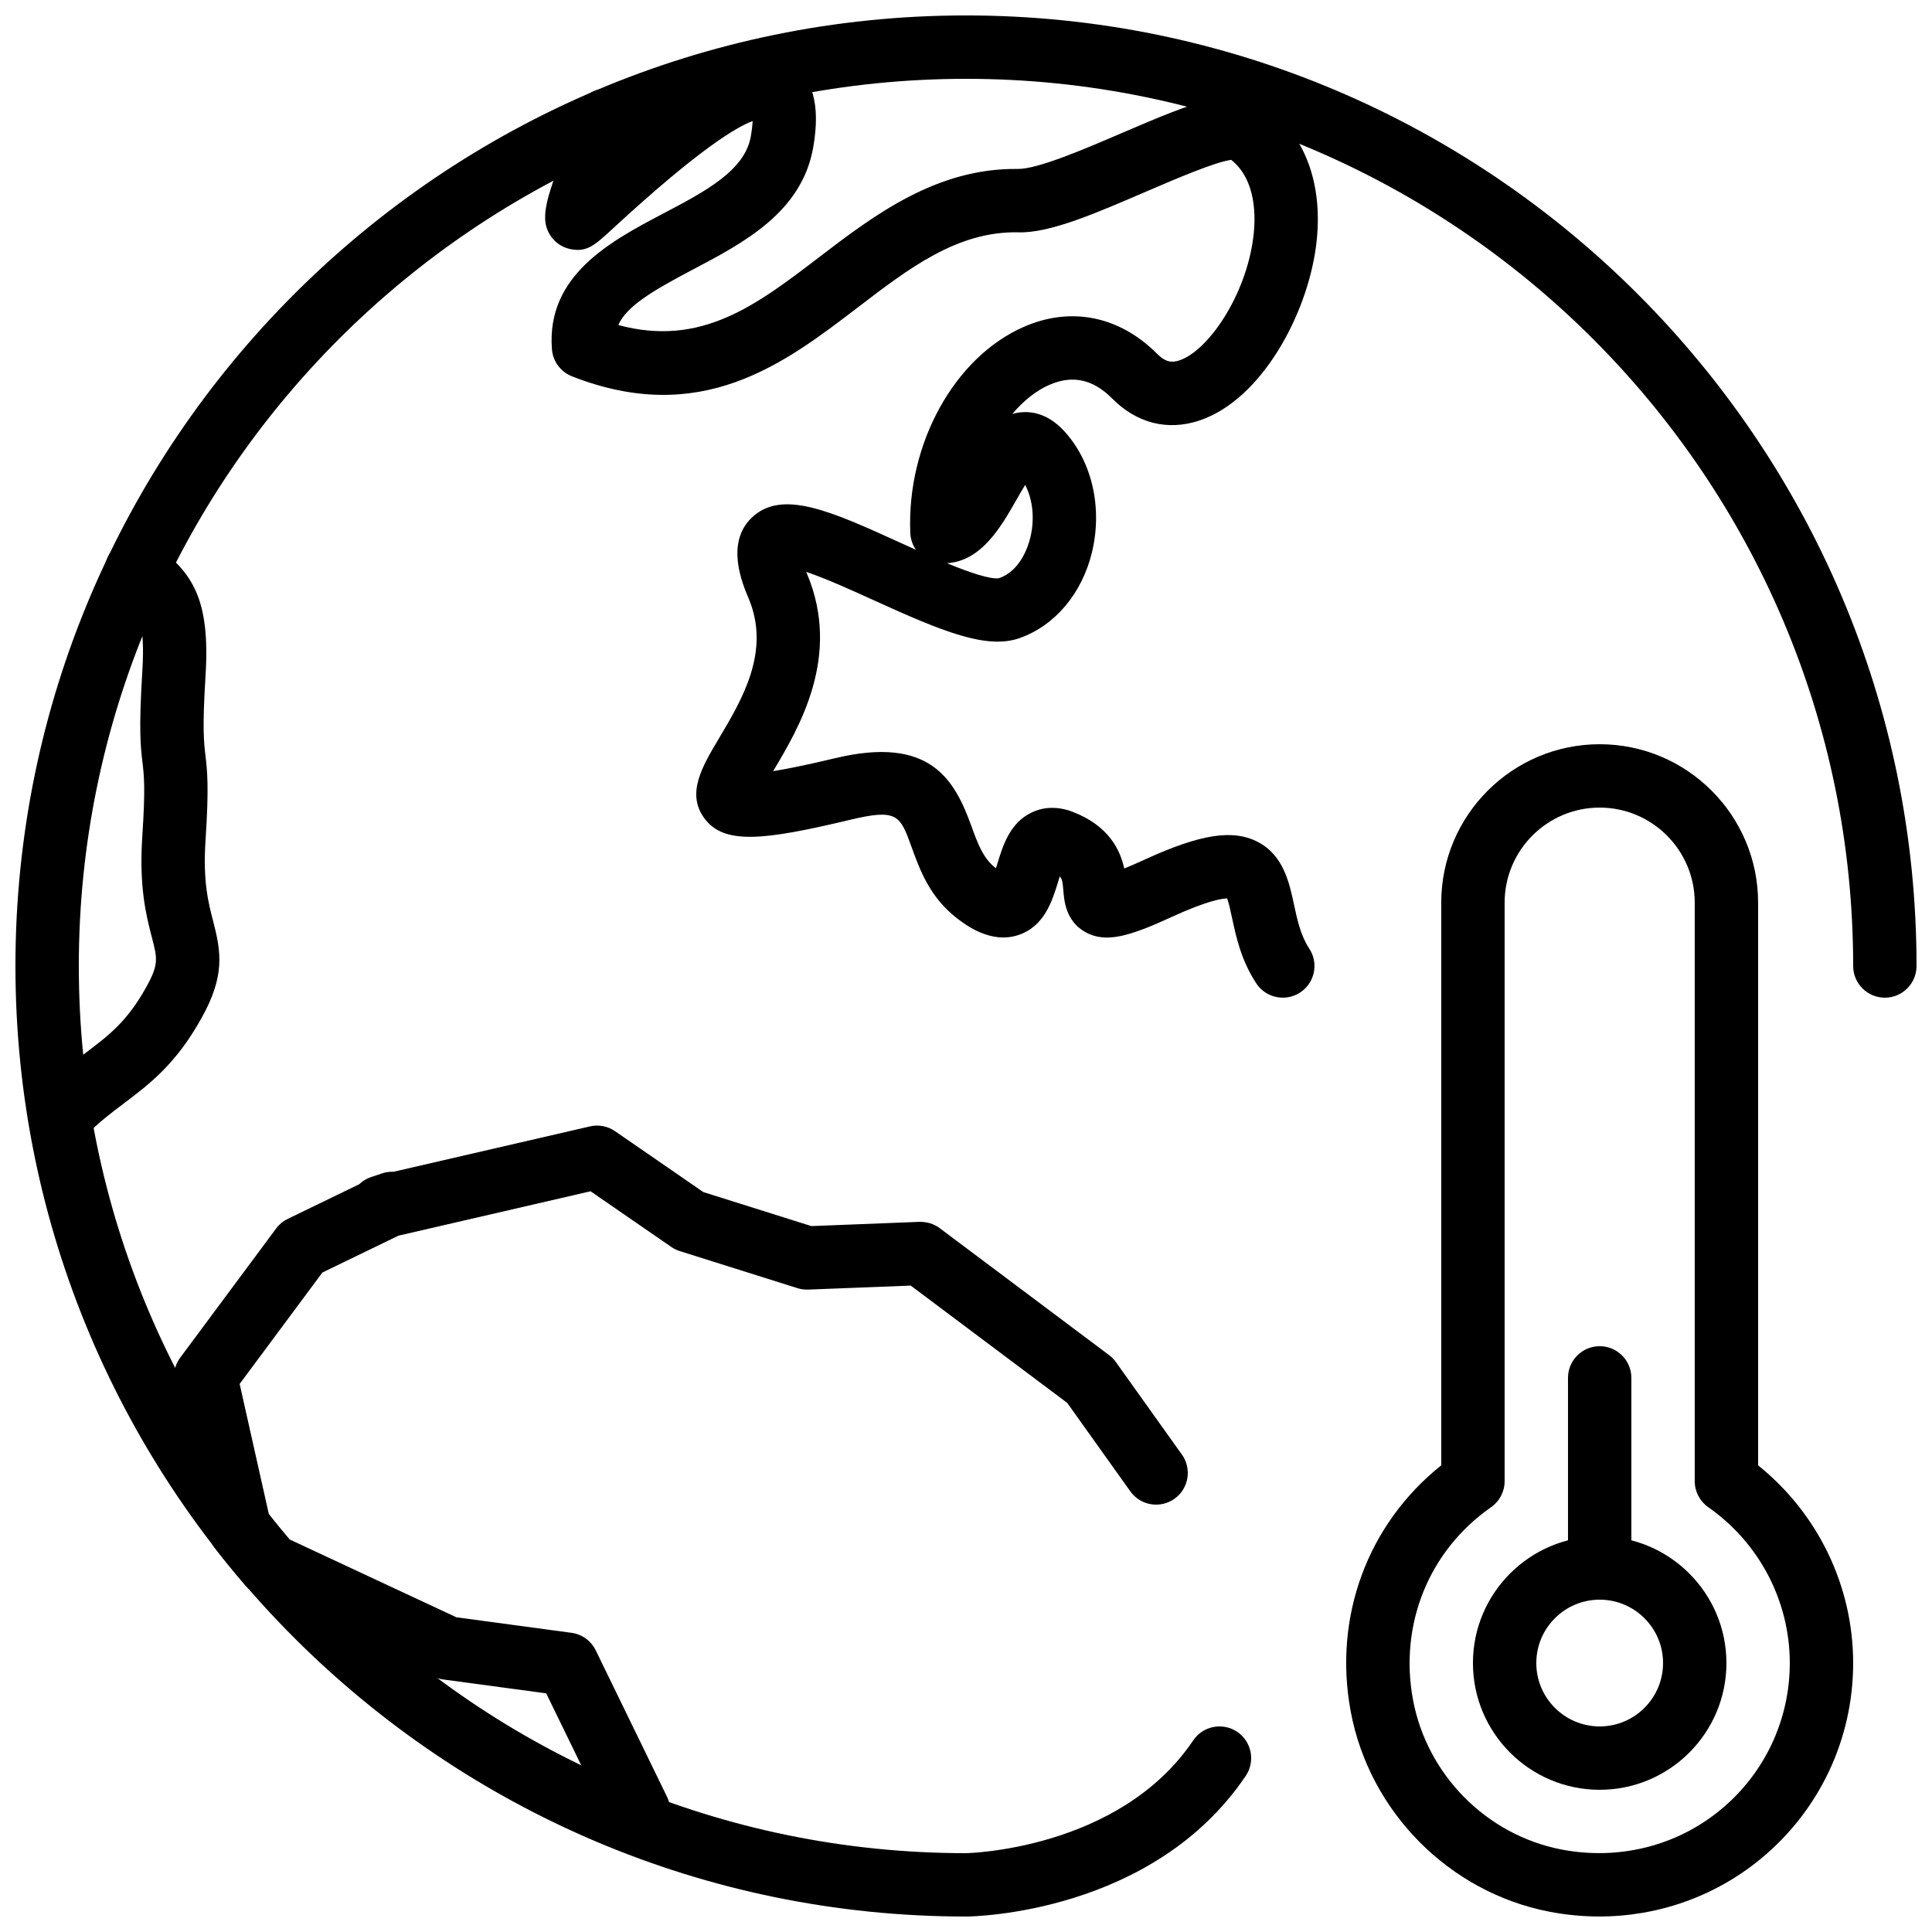 <?xml version="1.0" encoding="UTF-8"?>
<!-- Uploaded to: SVG Repo, www.svgrepo.com, Generator: SVG Repo Mixer Tools -->
<svg width="800px" height="800px" version="1.1" viewBox="144 144 512 512" xmlns="http://www.w3.org/2000/svg">
 <defs>
  <clipPath id="b">
   <path d="m148.09 148.09h503.81v503.81h-503.81z"/>
  </clipPath>
  <clipPath id="a">
   <path d="m500 341h136v310.9h-136z"/>
  </clipPath>
 </defs>
 <g clip-path="url(#b)">
  <path d="m400.06 651.9c-138.96 0-251.97-113-251.97-251.9 0-138.9 113-251.91 251.9-251.91 138.9 0 251.91 113 251.91 251.91 0 4.633-3.762 8.395-8.398 8.395-4.633 0-8.395-3.762-8.395-8.395 0-129.64-105.46-235.11-235.11-235.11-129.64 0-235.11 105.47-235.11 235.11 0 129.64 105.47 235.11 235.11 235.11 0.32 0 40.641-0.832 60.215-29.883 2.586-3.848 7.801-4.863 11.656-2.277 3.844 2.594 4.859 7.816 2.273 11.664-24.586 36.484-72.07 37.273-74.078 37.289" fill-rule="evenodd"/>
 </g>
 <path d="m394.96 293.26c5.945 2.445 11.562 4.375 13.855 3.957 5.547-2 7.613-8.195 8.234-10.773 1.203-4.953 0.648-10.078-1.367-13.938-0.797 1.293-1.621 2.734-2.285 3.894-4.156 7.281-9.27 16.246-18.438 16.859m89.004 115.13c-2.734 0-5.406-1.324-7.027-3.777-4.031-6.121-5.363-12.375-6.441-17.406-0.367-1.715-0.84-3.945-1.293-5.121-1.41 0.031-5.312 0.637-14.484 4.82-11.375 5.254-17.781 7.203-23.258 4.012-5.004-2.914-5.434-8.145-5.668-10.949-0.16-1.957-0.242-2.965-0.941-3.711-0.16 0.512-0.316 1.023-0.453 1.469-1.535 5.004-3.644 11.875-10.637 14.105-7.266 2.359-13.941-2.785-16.133-4.465-7.219-5.566-9.875-12.891-12.008-18.77-3.098-8.578-3.734-10.359-16.465-7.312-22.906 5.469-33.32 6.617-38.5-0.438-4.828-6.566-0.594-13.676 3.898-21.207 6.102-10.254 13.711-23.008 7.875-36.965-1.695-3.996-6.207-14.676 0.723-21.422 7.977-7.758 21.125-1.762 39.312 6.519 1.309 0.594 2.754 1.25 4.273 1.93-0.891-1.277-1.434-2.805-1.5-4.469-0.977-23.578 11.668-46.543 30.059-54.602 12.469-5.477 25.332-2.891 35.293 7.078 2.34 2.375 4.078 2.434 5.984 1.789 7.566-2.547 17.535-16.98 19.551-32.496 0.711-5.527 0.84-15.293-5.836-20.633-4.156 0.504-14.914 5.121-22.203 8.254-13.164 5.652-25.863 11.293-34.395 10.941-16.102-0.262-28.934 9.641-42.402 19.934-19.414 14.848-41.414 31.684-75.715 18.23-2.988-1.184-5.055-3.965-5.305-7.164-1.539-19.648 15.684-28.707 29.531-35.996 11.074-5.82 21.527-11.328 23.156-20.328 0.32-1.797 0.453-3.156 0.496-4.156-4.426 1.629-14.516 7.715-36.945 28.398-4.894 4.523-6.902 6.379-11.242 5.551-3.805-0.742-6.602-3.981-6.785-7.852-0.168-3.738 1.324-8.047 3.988-15.324 1.586-4.344 3.391-9.27 3.914-12.371 0.762-4.566 5.07-7.664 9.664-6.891 4.297 0.711 7.289 4.582 6.992 8.84 19.887-16.246 31.391-20.613 39.812-15.996 6.473 3.551 8.707 11.219 6.633 22.773-3.082 17.078-18.375 25.121-31.867 32.219-10.984 5.785-17.516 9.73-19.766 14.703 21.965 5.926 36.551-5.223 53.234-17.98 14.418-11.016 31.035-23.684 52.699-23.383h0.051c5.316 0 17.684-5.309 27.617-9.582 19.32-8.297 29.734-12.41 36.988-7.633 11.25 7.414 16.473 21.117 14.332 37.602-2.391 18.449-14.586 40.793-30.84 46.258-8.473 2.863-16.727 0.758-23.262-5.879-5.055-5.055-10.504-6.219-16.625-3.523-3.398 1.484-6.785 4.148-9.773 7.691 0.648-0.195 1.32-0.328 2.023-0.414 2.914-0.344 7.305 0.219 11.582 4.797 7.504 8.035 10.375 20.41 7.496 32.316-2.637 10.867-9.773 19.348-19.086 22.672-8.742 3.141-20.496-1.703-38.777-10.023-5.113-2.328-12.645-5.762-17.852-7.492 0.078 0.195 0.16 0.395 0.246 0.598 9.117 21.789-2.176 40.75-8.938 52.078-0.016 0.039-0.039 0.082-0.066 0.125 3.57-0.57 8.777-1.605 16.348-3.418 25.199-6.055 31.676 5.551 36.168 17.938 1.672 4.609 3.113 8.598 6.457 11.168 0.016 0.023 0.043 0.031 0.059 0.047 0.141-0.453 0.285-0.898 0.402-1.293 1.461-4.75 3.273-10.664 8.984-13.449 2.301-1.133 6.062-2.074 10.977-0.203 9.598 3.711 12.586 10.145 13.637 15.004 1.461-0.586 3.348-1.391 5.773-2.516 14.402-6.559 22.918-7.894 29.426-4.629 6.969 3.512 8.531 10.816 9.789 16.684 0.855 4.031 1.754 8.195 4.047 11.691 2.555 3.871 1.477 9.074-2.402 11.629-1.418 0.93-3.023 1.375-4.602 1.375" fill-rule="evenodd"/>
 <path d="m457.21 529.47-17.484-24.504c-0.492-0.703-1.098-1.332-1.797-1.844l-44.906-33.656c-1.543-1.148-3.391-1.695-5.363-1.664l-28.641 1.125-28.633-9.016-23.402-16.141c-1.949-1.336-4.375-1.805-6.66-1.258l-52.035 12.016c-0.965-0.027-1.941 0.066-2.898 0.387l-3.172 1.059c-1.191 0.387-2.184 1.066-3.039 1.871l-18.926 9.168c-1.219 0.59-2.277 1.461-3.082 2.555l-25.445 34.266c-1.449 1.965-1.988 4.469-1.449 6.844l9.008 40.172c0.262 1.207 0.797 2.344 1.555 3.316 2.66 3.426 5.406 6.785 8.246 10.074 0.77 0.898 1.727 1.621 2.812 2.133l47.09 21.984c0.762 0.352 1.586 0.598 2.426 0.715l27.332 3.684 16.934 34.773c1.453 2.981 4.445 4.719 7.551 4.719 1.234 0 2.484-0.27 3.676-0.848 4.168-2.031 5.894-7.062 3.863-11.227l-18.898-38.812c-1.227-2.527-3.644-4.273-6.426-4.648l-30.512-4.117-44.285-20.672c-1.84-2.168-3.637-4.367-5.391-6.59l-7.754-34.578 21.926-29.523 20.152-9.766 50.918-11.766 21.395 14.754c0.691 0.477 1.445 0.848 2.242 1.098l31.23 9.836c0.914 0.285 1.914 0.402 2.844 0.367l27.133-1.059 41.469 31.078 16.727 23.445c2.68 3.777 7.93 4.66 11.715 1.965 3.769-2.695 4.652-7.938 1.957-11.715" fill-rule="evenodd"/>
 <path d="m159.97 447.89c-2.453 0-4.871-1.008-6.492-3.008-2.887-3.566-2.602-8.605 0.914-11.543 0.07-0.059 0.59-0.473 0.656-0.523 4.258-4.223 8.211-7.203 11.695-9.832 6.113-4.617 10.941-8.262 16.008-17.379 3.356-6.047 2.961-7.559 1.5-13.184-1.453-5.586-3.449-13.242-2.535-26.844 0.84-12.699 0.461-15.973 0.051-19.434-0.504-4.266-1.016-8.656-0.059-24.082 0.914-14.602-1.426-16.332-6.543-20.109-3.727-2.754-4.516-8.02-1.762-11.746 2.762-3.731 8.027-4.519 11.746-1.766 10.027 7.418 14.578 14.496 13.32 34.672-0.867 13.906-0.438 17.543-0.027 21.059 0.48 4.074 0.973 8.281 0.027 22.52-0.723 10.883 0.738 16.527 2.039 21.496 2.141 8.246 3.09 14.484-3.082 25.578-6.785 12.227-13.797 17.508-20.562 22.621-3.352 2.527-6.508 4.902-9.867 8.27-0.504 0.496-1.031 0.941-1.586 1.371-1.59 1.242-3.519 1.863-5.441 1.863" fill-rule="evenodd"/>
 <g clip-path="url(#a)">
  <path d="m567.93 358.02c-13.887 0-25.188 11.301-25.188 25.188v153.33c0 2.738-1.344 5.316-3.594 6.887-16.469 11.492-24.395 31.051-20.691 51.016 3.688 19.887 19.473 35.832 39.281 39.684 15.156 2.941 30.555-0.879 42.211-10.496 11.672-9.613 18.363-23.797 18.363-38.891 0-16.426-8.078-31.867-21.605-41.312-2.242-1.57-3.586-4.148-3.586-6.887v-153.33c0-13.887-11.301-25.188-25.191-25.188m-0.117 293.87c-4.406 0-8.848-0.43-13.281-1.285-26.52-5.156-47.652-26.492-52.59-53.102-4.644-25.039 4.508-49.609 24.004-65.176v-149.12c0-23.148 18.836-41.98 41.984-41.98 23.152 0 41.984 18.832 41.984 41.98v149.13c15.855 12.715 25.191 31.984 25.191 52.398 0 20.133-8.918 39.035-24.469 51.855-12.125 9.992-27.23 15.301-42.824 15.301" fill-rule="evenodd"/>
 </g>
 <path d="m567.93 567.93c-9.262 0-16.793 7.535-16.793 16.797s7.531 16.793 16.793 16.793c9.262 0 16.797-7.531 16.797-16.793s-7.535-16.797-16.797-16.797m0 50.383c-18.523 0-33.586-15.062-33.586-33.586 0-18.523 15.062-33.59 33.586-33.59 18.523 0 33.59 15.066 33.59 33.59 0 18.523-15.066 33.586-33.59 33.586" fill-rule="evenodd"/>
 <path d="m567.93 567.93c-4.633 0-8.395-3.762-8.395-8.395v-50.383c0-4.633 3.762-8.395 8.395-8.395 4.637 0 8.398 3.762 8.398 8.395v50.383c0 4.633-3.762 8.395-8.398 8.395" fill-rule="evenodd"/>
</svg>